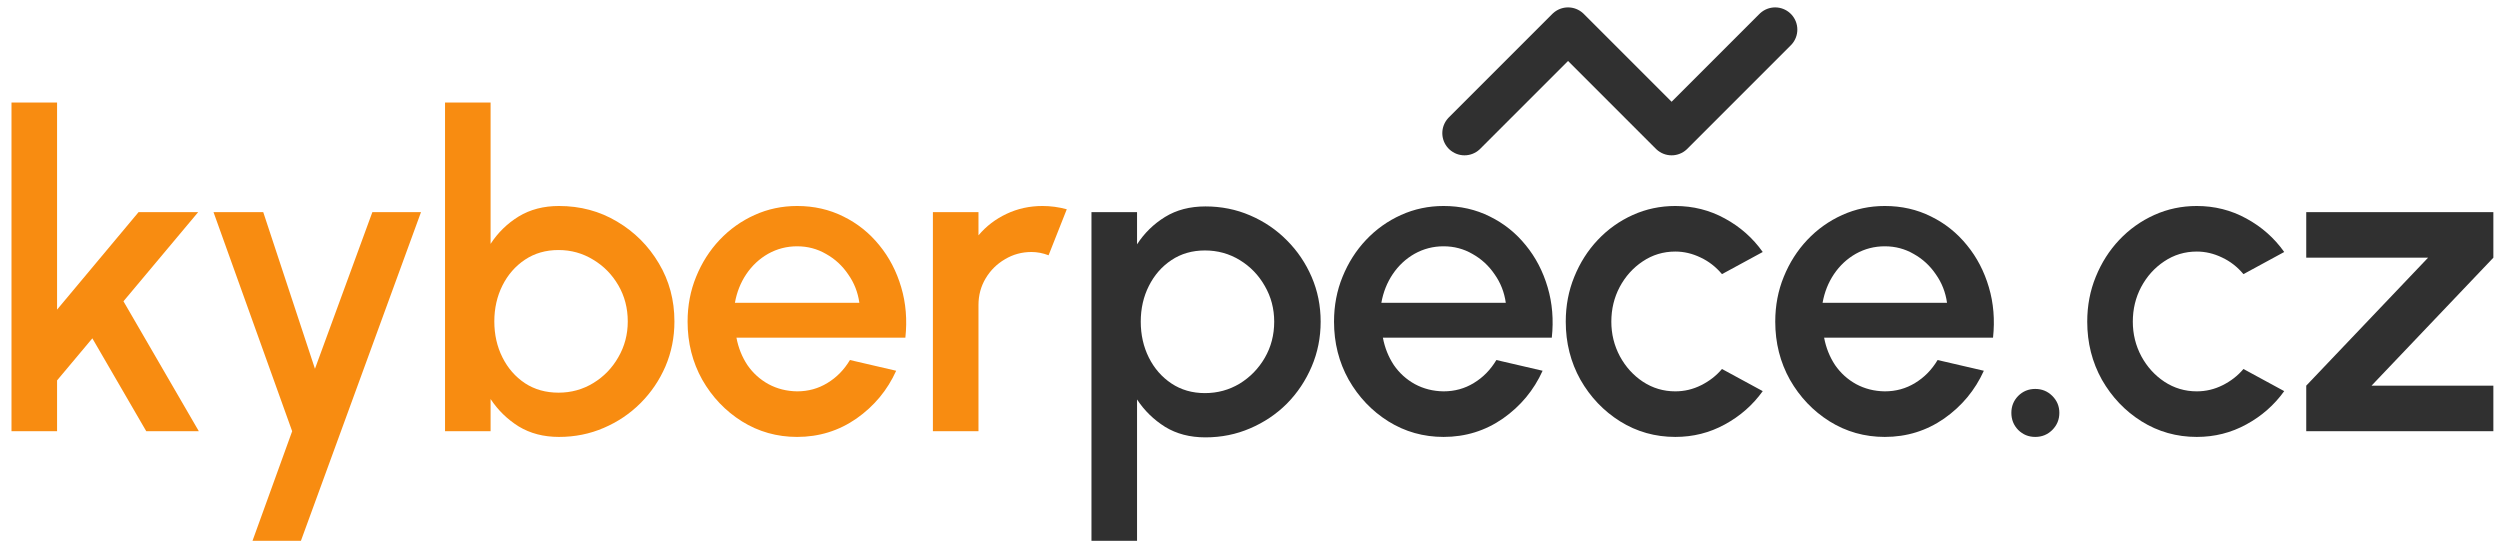 <?xml version="1.0" encoding="UTF-8"?>
<svg xmlns="http://www.w3.org/2000/svg" width="169" height="37" viewBox="0 0 169 37" fill="none">
  <path d="M13.441 29.151H9.887L6.243 22.871L3.858 25.715V29.151H0.777V6.933H3.858V20.93L9.368 14.339H13.397L8.346 20.367L13.441 29.151Z" fill="#F88C11"></path>
  <path d="M25.172 14.339H28.46L20.343 36.557H17.07L19.75 29.151L14.433 14.339H17.795L21.291 24.93L25.172 14.339Z" fill="#F88C11"></path>
  <path d="M37.786 13.925C39.227 13.925 40.536 14.275 41.711 14.976C42.896 15.677 43.839 16.62 44.54 17.805C45.241 18.98 45.591 20.288 45.591 21.73C45.591 22.806 45.389 23.819 44.984 24.767C44.579 25.705 44.016 26.534 43.296 27.255C42.585 27.966 41.755 28.524 40.807 28.929C39.869 29.334 38.862 29.536 37.786 29.536C36.749 29.536 35.84 29.299 35.06 28.825C34.29 28.341 33.658 27.724 33.164 26.974V29.151H30.084V6.933H33.164V16.487C33.658 15.726 34.29 15.109 35.06 14.635C35.84 14.161 36.749 13.925 37.786 13.925ZM37.756 26.544C38.615 26.544 39.4 26.327 40.111 25.892C40.822 25.458 41.385 24.875 41.8 24.145C42.224 23.414 42.437 22.609 42.437 21.73C42.437 20.832 42.224 20.017 41.8 19.286C41.375 18.556 40.807 17.978 40.096 17.553C39.385 17.119 38.605 16.902 37.756 16.902C36.897 16.902 36.142 17.119 35.49 17.553C34.838 17.988 34.33 18.57 33.964 19.301C33.599 20.032 33.416 20.841 33.416 21.73C33.416 22.619 33.599 23.429 33.964 24.159C34.33 24.89 34.838 25.473 35.49 25.907C36.142 26.332 36.897 26.544 37.756 26.544Z" fill="#F88C11"></path>
  <path d="M53.886 29.536C52.524 29.536 51.28 29.185 50.154 28.484C49.038 27.783 48.144 26.845 47.473 25.67C46.811 24.485 46.481 23.177 46.481 21.745C46.481 20.659 46.673 19.647 47.058 18.709C47.443 17.761 47.972 16.931 48.643 16.22C49.324 15.499 50.114 14.937 51.013 14.532C51.911 14.127 52.869 13.925 53.886 13.925C55.022 13.925 56.064 14.161 57.012 14.635C57.96 15.1 58.769 15.746 59.441 16.576C60.112 17.395 60.606 18.343 60.922 19.42C61.238 20.486 61.332 21.622 61.203 22.826H49.784C49.912 23.508 50.159 24.125 50.524 24.678C50.899 25.221 51.373 25.65 51.946 25.966C52.529 26.282 53.175 26.445 53.886 26.455C54.637 26.455 55.318 26.267 55.93 25.892C56.553 25.517 57.061 24.999 57.456 24.337L60.581 25.063C59.989 26.376 59.095 27.452 57.9 28.292C56.706 29.121 55.368 29.536 53.886 29.536ZM49.68 20.471H58.093C57.994 19.76 57.742 19.118 57.337 18.546C56.943 17.963 56.444 17.504 55.842 17.168C55.249 16.823 54.597 16.65 53.886 16.65C53.185 16.65 52.534 16.818 51.931 17.153C51.339 17.489 50.845 17.948 50.45 18.531C50.065 19.104 49.808 19.75 49.68 20.471Z" fill="#F88C11"></path>
  <path d="M63.064 29.151V14.339H66.145V15.909C66.658 15.297 67.29 14.813 68.041 14.458C68.791 14.102 69.601 13.925 70.47 13.925C71.023 13.925 71.571 13.998 72.114 14.147L70.884 17.257C70.499 17.109 70.114 17.035 69.729 17.035C69.077 17.035 68.48 17.198 67.937 17.524C67.394 17.84 66.959 18.269 66.633 18.812C66.308 19.355 66.145 19.958 66.145 20.619V29.151H63.064Z" fill="#F88C11"></path>
  <path d="M76.864 36.557H73.783V14.339H76.864V16.517C77.357 15.756 77.989 15.139 78.759 14.665C79.53 14.191 80.438 13.954 81.485 13.954C82.561 13.954 83.568 14.156 84.506 14.561C85.454 14.966 86.284 15.529 86.995 16.25C87.706 16.961 88.263 17.785 88.668 18.723C89.073 19.662 89.276 20.669 89.276 21.745C89.276 22.821 89.073 23.834 88.668 24.781C88.263 25.729 87.706 26.564 86.995 27.285C86.284 27.995 85.454 28.553 84.506 28.958C83.568 29.363 82.561 29.566 81.485 29.566C80.438 29.566 79.53 29.329 78.759 28.855C77.989 28.371 77.357 27.754 76.864 27.003V36.557ZM81.455 16.931C80.596 16.931 79.841 17.148 79.189 17.583C78.537 18.017 78.029 18.6 77.663 19.331C77.298 20.052 77.115 20.856 77.115 21.745C77.115 22.634 77.298 23.443 77.663 24.174C78.029 24.905 78.537 25.487 79.189 25.922C79.841 26.356 80.596 26.574 81.455 26.574C82.304 26.574 83.084 26.361 83.795 25.937C84.506 25.502 85.074 24.92 85.499 24.189C85.923 23.458 86.136 22.644 86.136 21.745C86.136 20.866 85.923 20.061 85.499 19.331C85.084 18.6 84.521 18.017 83.81 17.583C83.099 17.148 82.314 16.931 81.455 16.931Z" fill="#303030"></path>
  <path d="M97.585 29.536C96.223 29.536 94.979 29.185 93.853 28.484C92.737 27.783 91.844 26.845 91.172 25.67C90.51 24.485 90.18 23.177 90.18 21.745C90.18 20.659 90.372 19.647 90.757 18.709C91.142 17.761 91.671 16.931 92.342 16.22C93.023 15.499 93.813 14.937 94.712 14.532C95.611 14.127 96.568 13.925 97.585 13.925C98.721 13.925 99.763 14.161 100.711 14.635C101.659 15.1 102.468 15.746 103.14 16.576C103.811 17.395 104.305 18.343 104.621 19.42C104.937 20.486 105.031 21.622 104.902 22.826H93.483C93.611 23.508 93.858 24.125 94.223 24.678C94.598 25.221 95.072 25.65 95.645 25.966C96.228 26.282 96.874 26.445 97.585 26.455C98.336 26.455 99.017 26.267 99.629 25.892C100.252 25.517 100.76 24.999 101.155 24.337L104.28 25.063C103.688 26.376 102.794 27.452 101.599 28.292C100.405 29.121 99.067 29.536 97.585 29.536ZM93.379 20.471H101.792C101.693 19.76 101.441 19.118 101.037 18.546C100.642 17.963 100.143 17.504 99.541 17.168C98.948 16.823 98.296 16.65 97.585 16.65C96.884 16.65 96.233 16.818 95.63 17.153C95.038 17.489 94.544 17.948 94.149 18.531C93.764 19.104 93.507 19.75 93.379 20.471Z" fill="#303030"></path>
  <path d="M116.406 24.944L119.161 26.44C118.489 27.378 117.635 28.129 116.599 28.692C115.572 29.255 114.456 29.536 113.251 29.536C111.888 29.536 110.644 29.185 109.519 28.484C108.403 27.783 107.509 26.845 106.838 25.67C106.176 24.485 105.845 23.177 105.845 21.745C105.845 20.659 106.038 19.647 106.423 18.709C106.808 17.761 107.336 16.931 108.008 16.22C108.689 15.499 109.479 14.937 110.378 14.532C111.276 14.127 112.234 13.925 113.251 13.925C114.456 13.925 115.572 14.206 116.599 14.769C117.635 15.332 118.489 16.087 119.161 17.035L116.406 18.531C115.991 18.037 115.507 17.662 114.954 17.405C114.401 17.139 113.834 17.005 113.251 17.005C112.441 17.005 111.706 17.227 111.044 17.672C110.392 18.106 109.874 18.684 109.489 19.405C109.114 20.116 108.926 20.896 108.926 21.745C108.926 22.584 109.119 23.364 109.504 24.085C109.889 24.796 110.407 25.369 111.059 25.803C111.721 26.238 112.451 26.455 113.251 26.455C113.863 26.455 114.446 26.317 114.999 26.04C115.552 25.764 116.021 25.399 116.406 24.944Z" fill="#303030"></path>
  <path d="M127.412 29.536C126.05 29.536 124.806 29.185 123.68 28.484C122.564 27.783 121.67 26.845 120.999 25.67C120.337 24.485 120.007 23.177 120.007 21.745C120.007 20.659 120.199 19.647 120.584 18.709C120.969 17.761 121.498 16.931 122.169 16.22C122.85 15.499 123.64 14.937 124.539 14.532C125.438 14.127 126.395 13.925 127.412 13.925C128.548 13.925 129.59 14.161 130.538 14.635C131.486 15.1 132.295 15.746 132.967 16.576C133.638 17.395 134.132 18.343 134.448 19.42C134.764 20.486 134.858 21.622 134.729 22.826H123.31C123.438 23.508 123.685 24.125 124.05 24.678C124.425 25.221 124.899 25.65 125.472 25.966C126.055 26.282 126.701 26.445 127.412 26.455C128.163 26.455 128.844 26.267 129.456 25.892C130.079 25.517 130.587 24.999 130.982 24.337L134.107 25.063C133.515 26.376 132.621 27.452 131.426 28.292C130.232 29.121 128.894 29.536 127.412 29.536ZM123.206 20.471H131.619C131.52 19.76 131.268 19.118 130.864 18.546C130.469 17.963 129.97 17.504 129.368 17.168C128.775 16.823 128.123 16.65 127.412 16.65C126.711 16.65 126.06 16.818 125.457 17.153C124.865 17.489 124.371 17.948 123.976 18.531C123.591 19.104 123.334 19.75 123.206 20.471Z" fill="#303030"></path>
  <path d="M137.583 29.536C137.129 29.536 136.744 29.378 136.428 29.062C136.122 28.746 135.968 28.361 135.968 27.907C135.968 27.462 136.122 27.082 136.428 26.766C136.744 26.45 137.129 26.292 137.583 26.292C138.037 26.292 138.422 26.45 138.738 26.766C139.054 27.082 139.212 27.462 139.212 27.907C139.212 28.361 139.054 28.746 138.738 29.062C138.422 29.378 138.037 29.536 137.583 29.536Z" fill="#303030"></path>
  <path d="M151.658 24.944L154.413 26.44C153.741 27.378 152.887 28.129 151.85 28.692C150.823 29.255 149.708 29.536 148.503 29.536C147.14 29.536 145.896 29.185 144.77 28.484C143.654 27.783 142.761 26.845 142.089 25.67C141.428 24.485 141.097 23.177 141.097 21.745C141.097 20.659 141.29 19.647 141.675 18.709C142.06 17.761 142.588 16.931 143.26 16.22C143.941 15.499 144.731 14.937 145.629 14.532C146.528 14.127 147.486 13.925 148.503 13.925C149.708 13.925 150.823 14.206 151.85 14.769C152.887 15.332 153.741 16.087 154.413 17.035L151.658 18.531C151.243 18.037 150.759 17.662 150.206 17.405C149.653 17.139 149.085 17.005 148.503 17.005C147.693 17.005 146.958 17.227 146.296 17.672C145.644 18.106 145.126 18.684 144.741 19.405C144.365 20.116 144.178 20.896 144.178 21.745C144.178 22.584 144.37 23.364 144.755 24.085C145.141 24.796 145.659 25.369 146.311 25.803C146.972 26.238 147.703 26.455 148.503 26.455C149.115 26.455 149.698 26.317 150.251 26.04C150.804 25.764 151.273 25.399 151.658 24.944Z" fill="#303030"></path>
  <path d="M168.551 17.42L160.316 26.07H168.551V29.151H155.902V26.07L164.137 17.42H155.902V14.339H168.551V17.42Z" fill="#303030"></path>
  <path d="M99 9L106 2L113 9L120 2" stroke="#303030" stroke-width="3" stroke-linecap="round" stroke-linejoin="round"></path>
</svg>
